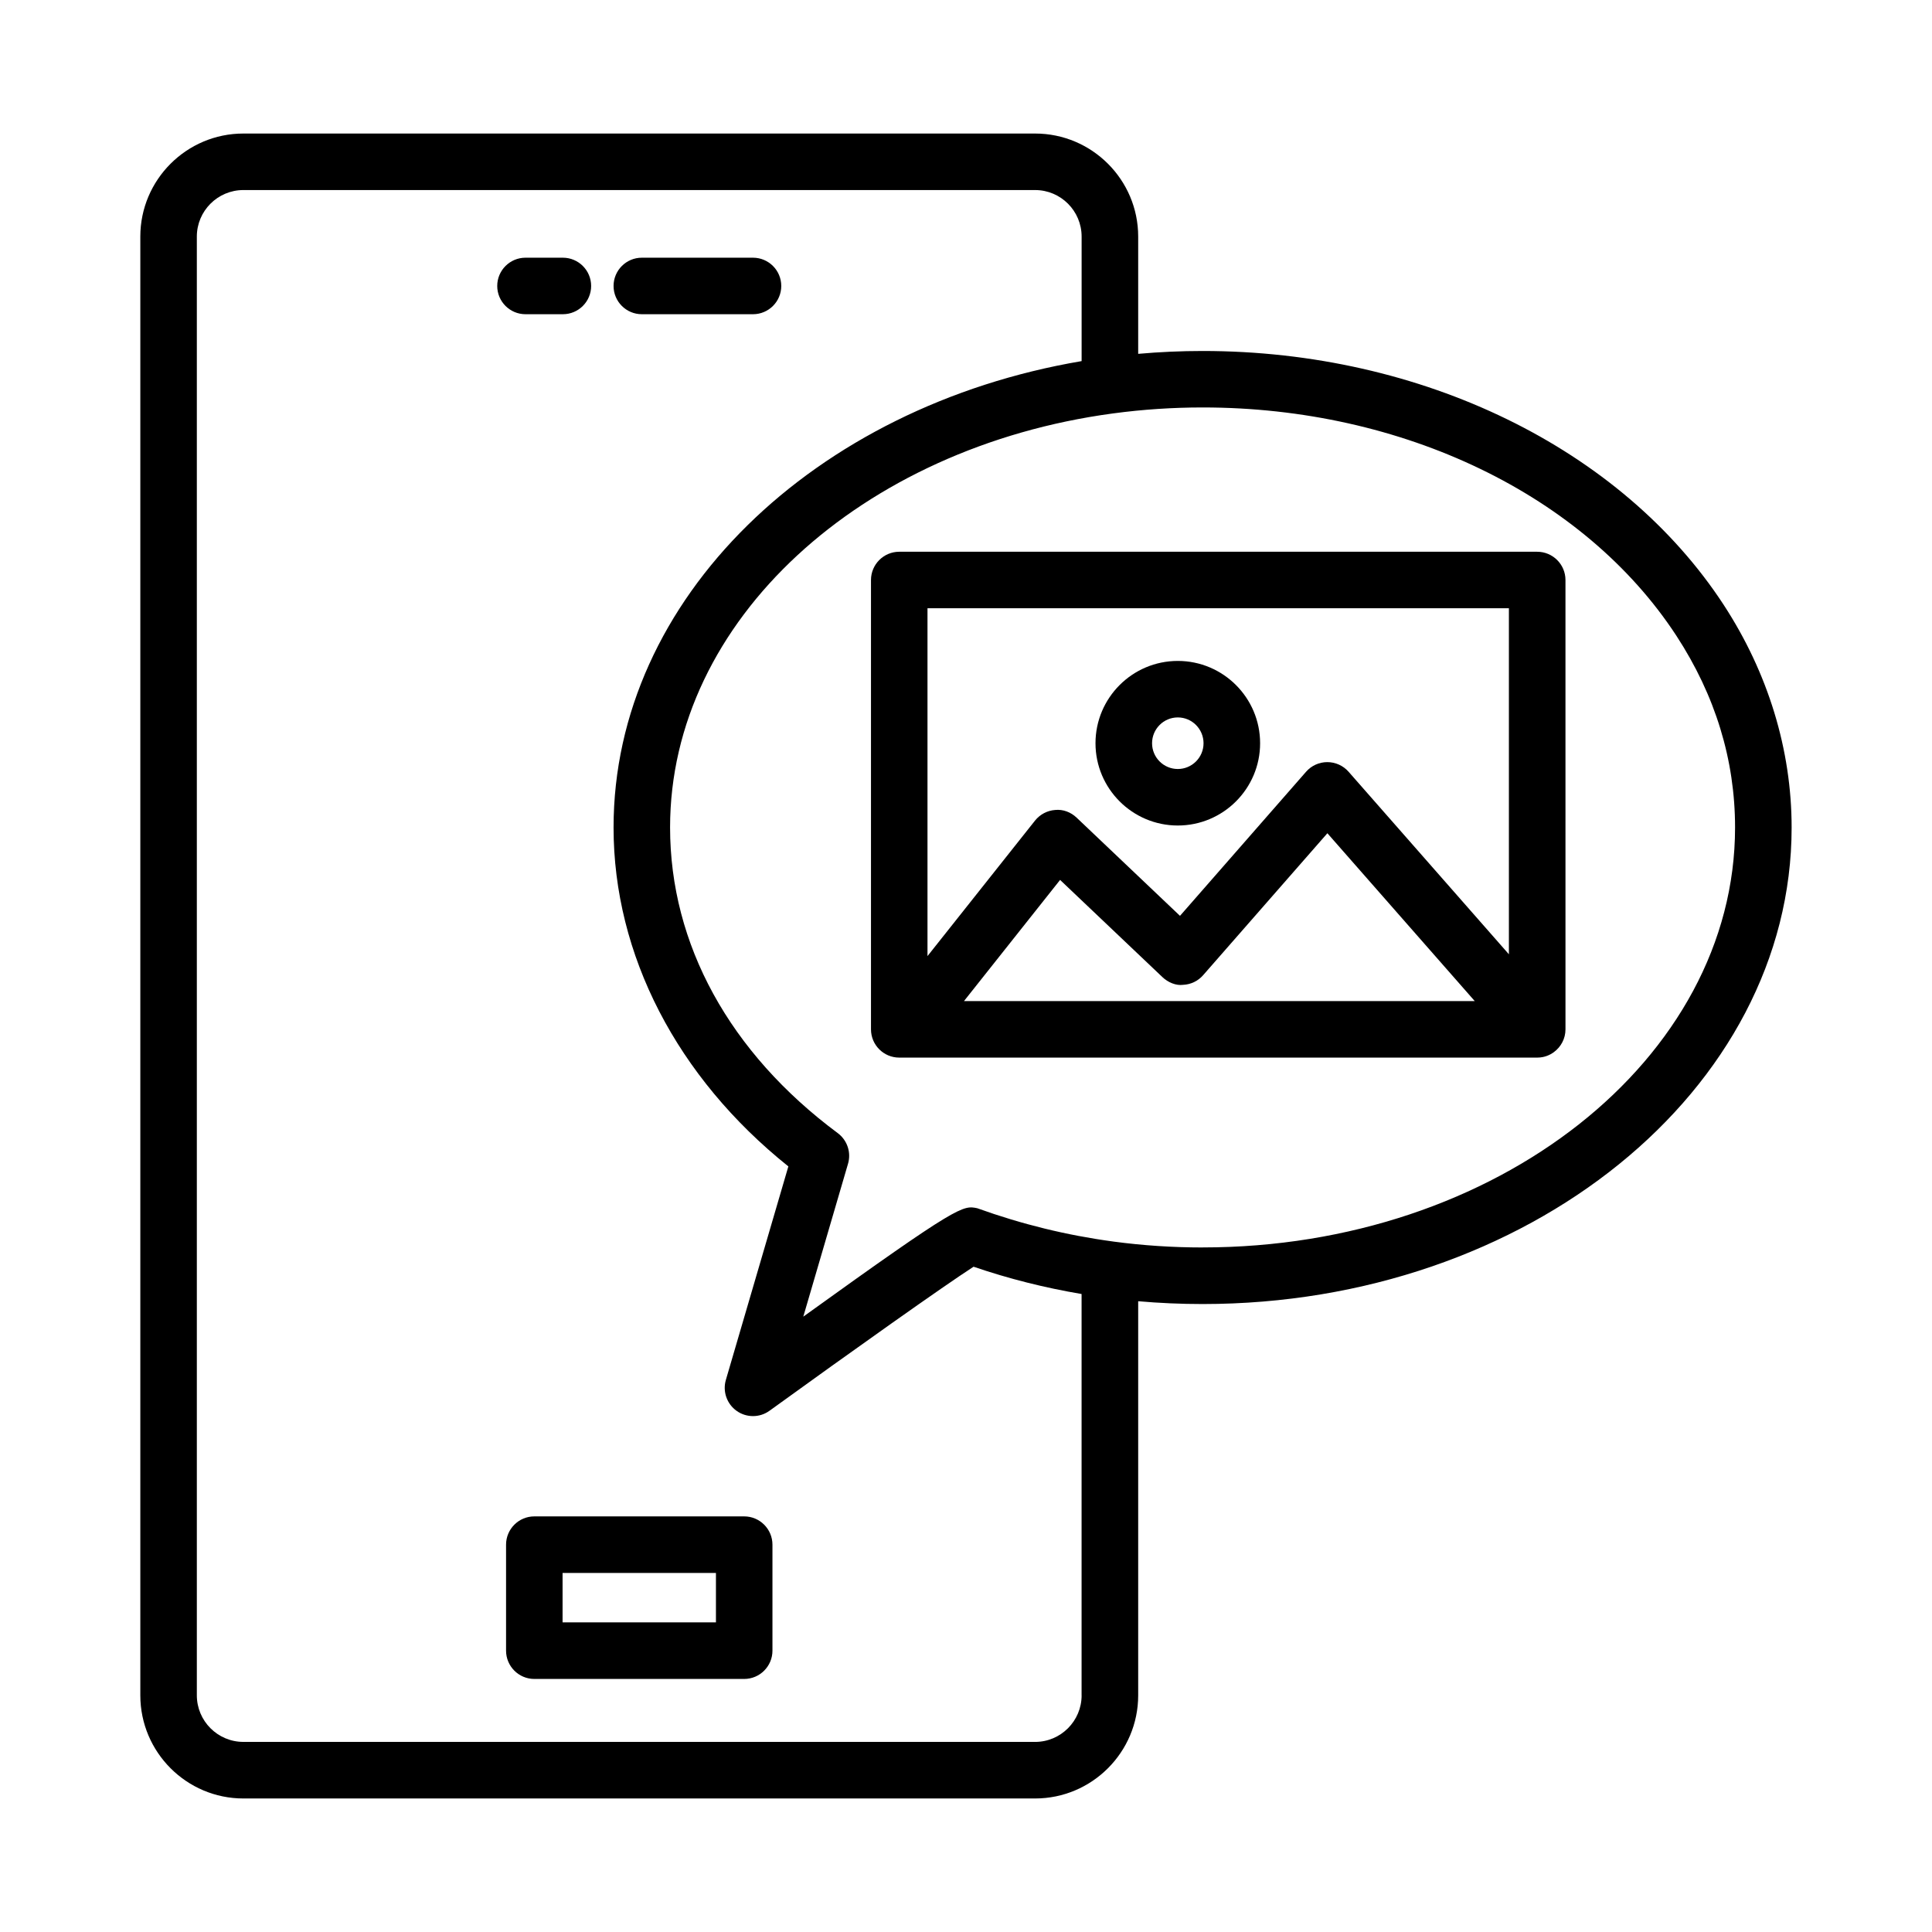 <?xml version="1.0" encoding="UTF-8"?>
<!-- Uploaded to: SVG Repo, www.svgrepo.com, Generator: SVG Repo Mixer Tools -->
<svg fill="#000000" width="800px" height="800px" version="1.1" viewBox="144 144 512 512" xmlns="http://www.w3.org/2000/svg">
 <g>
  <path d="m314.09 227.27h29.465c4.133 0 7.488-3.356 7.488-7.488 0-4.133-3.356-7.488-7.488-7.488h-29.465c-4.133 0-7.488 3.356-7.488 7.488 0 4.133 3.356 7.488 7.488 7.488z"/>
  <path d="m293.17 227.27c4.133 0 7.488-3.356 7.488-7.488 0-4.133-3.356-7.488-7.488-7.488h-9.91c-4.133 0-7.488 3.356-7.488 7.488 0 4.133 3.356 7.488 7.488 7.488z"/>
  <path d="m341.22 545.86h-55.621c-4.133 0-7.488 3.363-7.488 7.496v28.086c0 4.133 3.356 7.496 7.488 7.496h55.621c4.133 0 7.488-3.363 7.488-7.496v-28.086c0-4.133-3.356-7.496-7.488-7.496zm-7.488 28.086h-40.645v-13.094h40.645z"/>
  <path d="m600.81 304.31c-27.117-41.516-80.031-67.297-138.1-67.297-5.769 0-11.469 0.262-17.078 0.758v-31.074c0-15.059-12.25-27.309-27.316-27.309h-209.82c-15.059 0-27.309 12.25-27.309 27.309v386.58c0 15.066 12.25 27.336 27.309 27.336h209.82c15.066 0 27.316-12.27 27.316-27.336v-104.44c5.633 0.492 11.328 0.746 17.078 0.746 86.066 0 156.09-56.664 156.09-126.29 0-20.562-6.234-40.957-17.992-58.984zm-170.17 288.97c0 6.801-5.523 12.344-12.324 12.344l-209.82-0.004c-6.801 0-12.332-5.539-12.332-12.344v-386.58c0-6.801 5.531-12.332 12.332-12.332h209.82c6.801 0 12.324 5.531 12.324 12.332v33c-70.742 11.996-124.04 62.852-124.04 123.6 0 33.734 16.812 66.207 46.324 89.812l-16.559 56.574c-0.906 3.07 0.254 6.383 2.871 8.227 1.289 0.914 2.805 1.371 4.316 1.371 1.543 0 3.082-0.477 4.387-1.426 21.73-15.723 46.23-33.113 54.066-38.16 9.281 3.172 18.844 5.582 28.625 7.231v106.36zm32.07-118.69c-7.957 0-15.801-0.52-23.555-1.551-0.098-0.016-0.195-0.031-0.293-0.043-12.152-1.641-24.078-4.551-35.859-8.797-3.832-0.805-4.773-1.043-46.125 28.727l11.855-40.52c0.887-3-0.199-6.234-2.715-8.117-28.66-21.281-44.441-50.055-44.441-81 0-54.953 50.766-100.73 117.25-109.71 0.109-0.012 0.215-0.027 0.324-0.043 7.664-1.02 15.531-1.559 23.555-1.559 53.062 0 101.17 23.184 125.56 60.512 10.312 15.809 15.543 32.902 15.543 50.793 0.004 61.391-63.297 111.3-141.1 111.3z"/>
  <path d="m551.37 290.22h-169.06c-4.133 0-7.488 3.356-7.488 7.488v119.08c0 4.141 3.356 7.488 7.488 7.488h169.06c0.031 0 0.059-0.004 0.086-0.004 0.188 0 0.375-0.012 0.562-0.027 0.051-0.004 0.102-0.008 0.156-0.012 0.227-0.023 0.453-0.059 0.68-0.102 0.012-0.004 0.023-0.004 0.035-0.008 0.676-0.137 1.332-0.371 1.957-0.703 0.043-0.023 0.086-0.043 0.129-0.066 0.121-0.066 0.242-0.145 0.359-0.219 0.109-0.066 0.215-0.133 0.32-0.207 0.055-0.039 0.105-0.078 0.156-0.117 1.852-1.363 3.059-3.547 3.059-6.023l-0.004-119.08c0-4.133-3.363-7.488-7.496-7.488zm-7.496 14.977v91.699l-42.492-48.383c-1.426-1.617-3.473-2.543-5.633-2.543-2.156 0-4.223 0.934-5.633 2.559l-33.406 38.18-27.391-26.02c-1.516-1.453-3.602-2.258-5.688-2.039-2.086 0.148-4.023 1.172-5.34 2.816l-28.496 35.91v-92.18zm-9.051 104.1h-135.36l25.473-32.109 27.117 25.754c1.465 1.406 3.621 2.312 5.504 2.047 2.031-0.09 3.949-1.016 5.285-2.551l32.93-37.621z"/>
  <path d="m456.13 362.77c12.031 0 21.812-9.781 21.812-21.805 0-12.031-9.781-21.812-21.812-21.812s-21.812 9.781-21.812 21.812c0 12.02 9.781 21.805 21.812 21.805zm0-28.645c3.766 0 6.82 3.07 6.82 6.84 0 3.766-3.055 6.828-6.82 6.828s-6.82-3.062-6.82-6.828c0-3.769 3.051-6.84 6.82-6.84z"/>
 </g>
</svg>